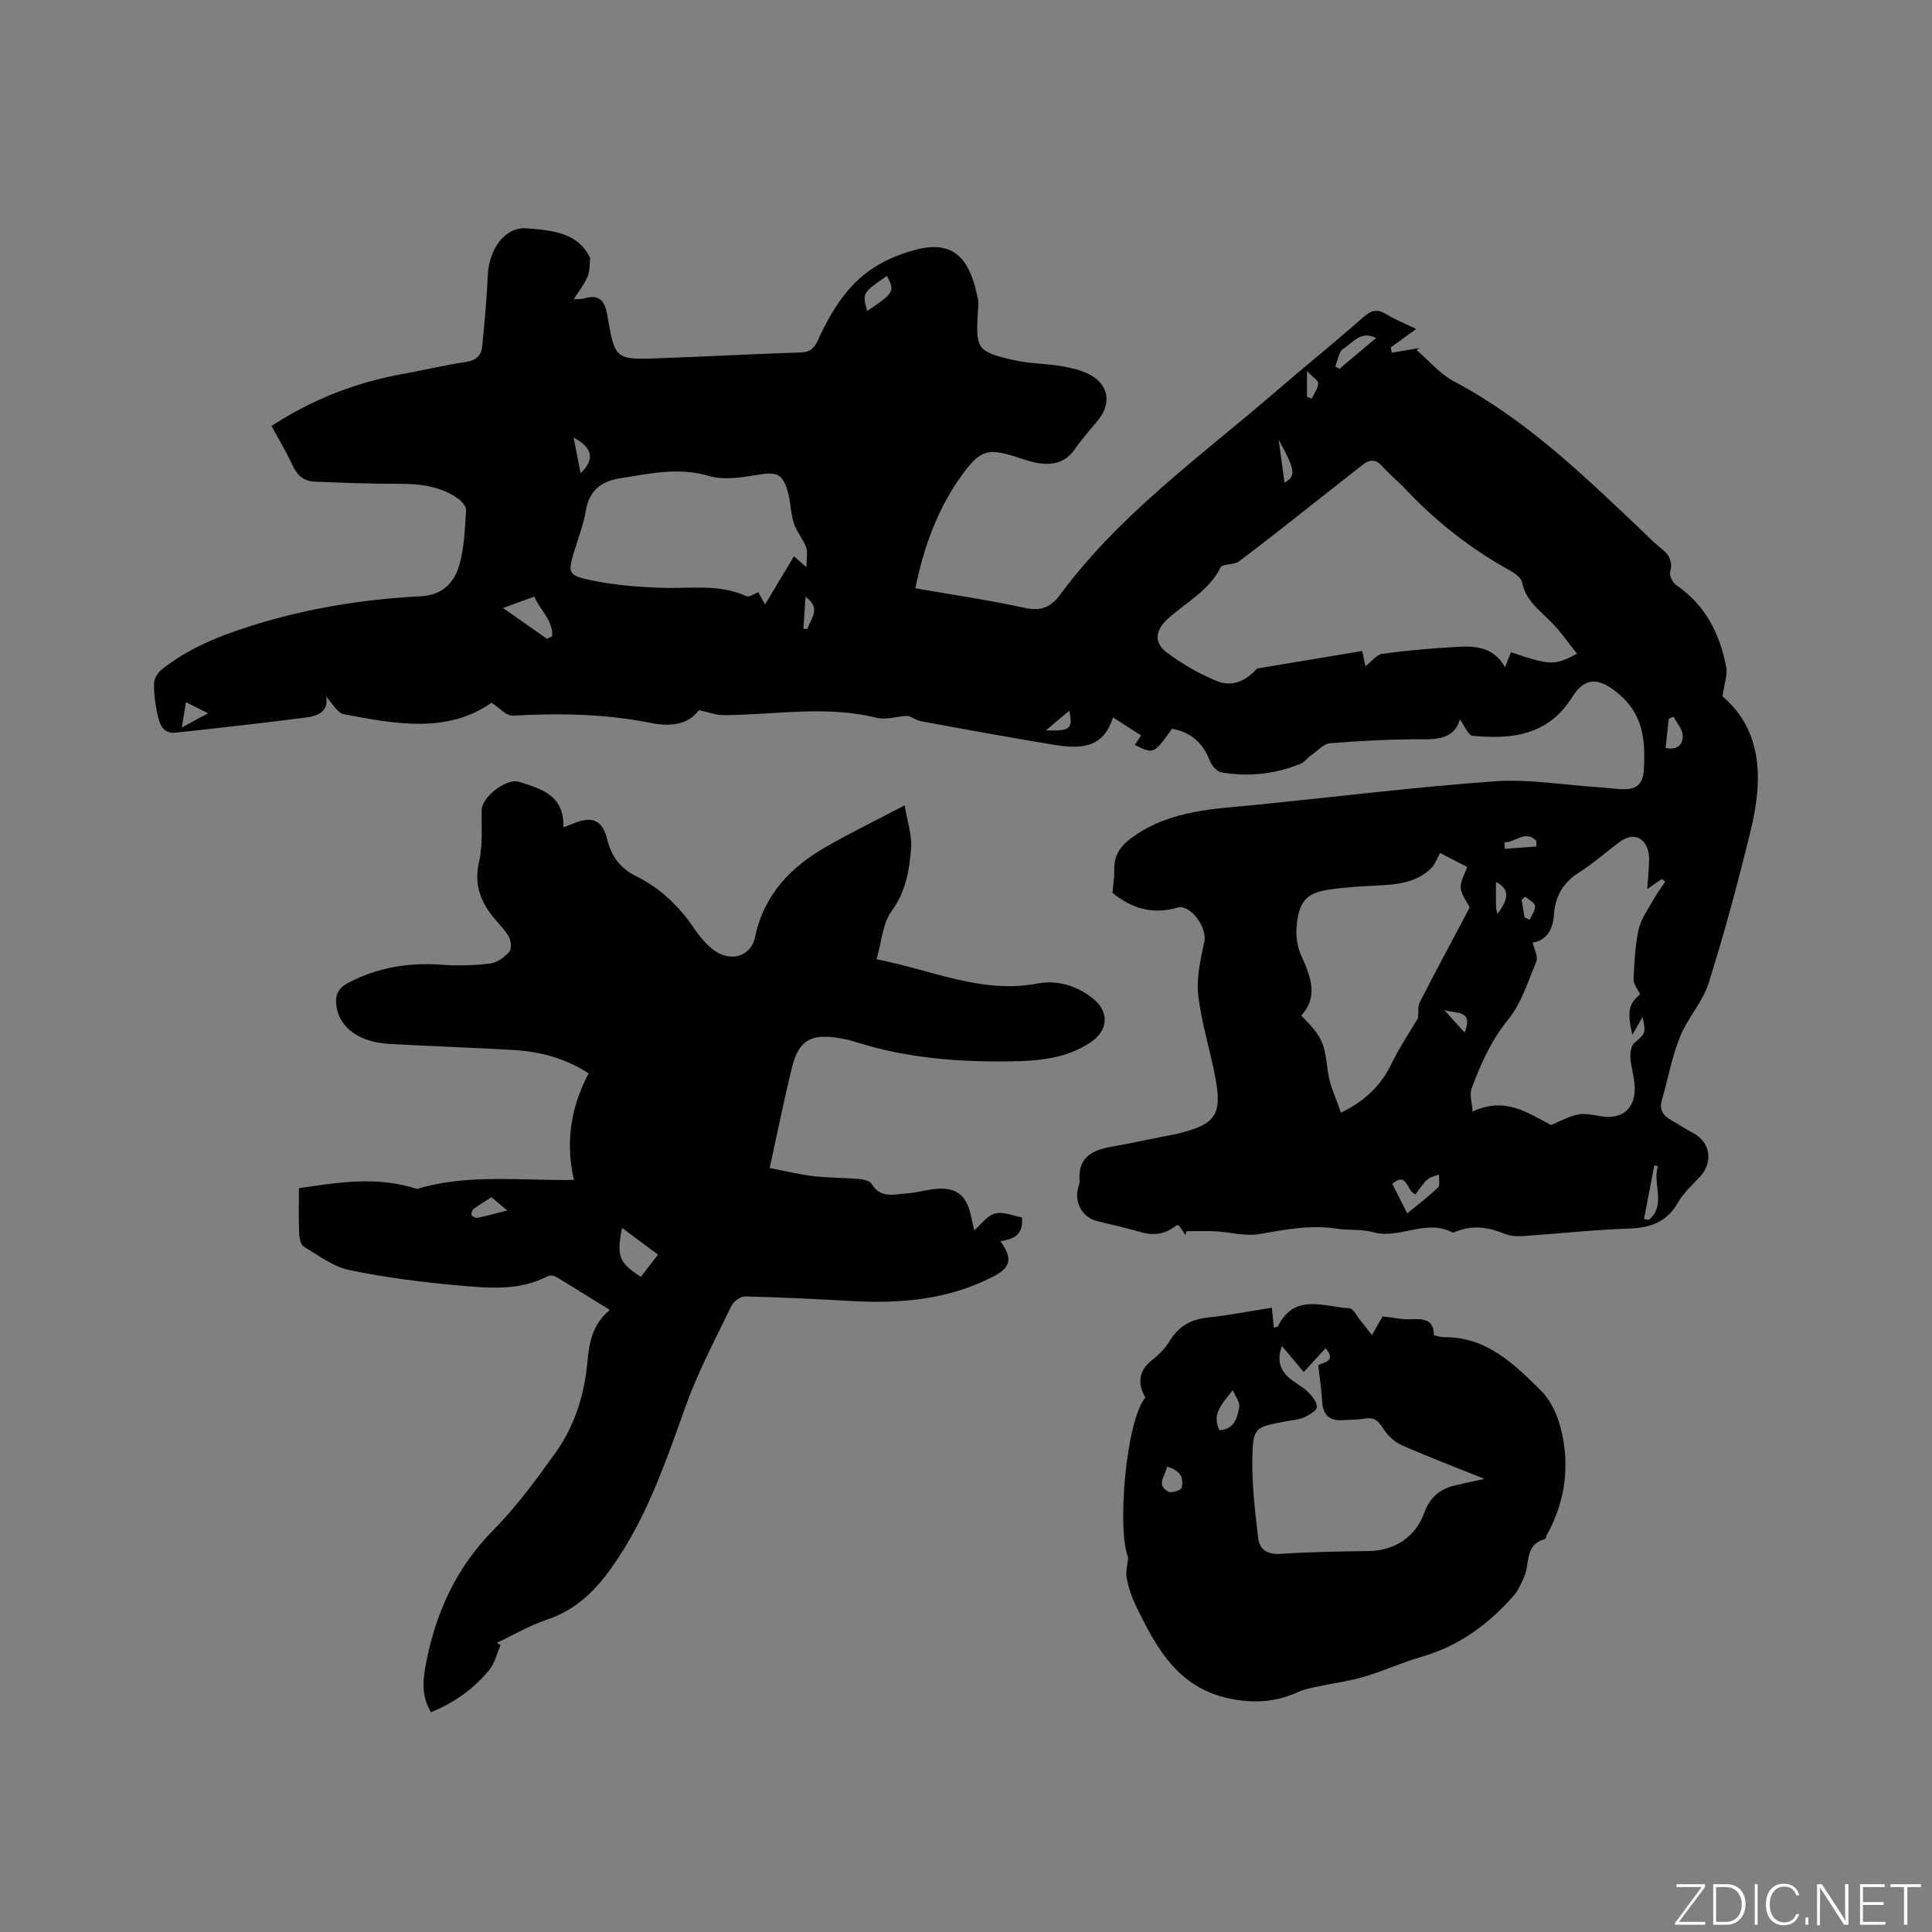 <svg enable-background="new 0 0 400 400" viewBox="0 0 400 400" xmlns="http://www.w3.org/2000/svg"><rect x="0" y="0" width="400" height="400" fill="#808080" stroke="none"/><g fill="#fafbfc"><path d="m346.9 398 5.4-7.3h-5.2v-.6h5.9v.6l-5.4 7.2h5.5l-.1.6h-6.2v-.5z"/><path d="m354.7 390.1h2.8c2.3 0 3.9 1.6 3.9 4.1s-1.6 4.3-3.9 4.3h-2.8zm.6 7.8h2c2.2 0 3.3-1.6 3.3-3.6 0-1.8-1-3.6-3.3-3.6h-2z"/><path d="m363.9 390.1v8.4h-.6v-8.4z"/><path d="m372.5 396.3c-.4 1.3-1.4 2.3-3.2 2.3-2.4 0-3.7-1.9-3.7-4.3 0-2.3 1.2-4.3 3.7-4.3 1.8 0 2.9 1 3.2 2.4h-.6c-.4-1.1-1.1-1.8-2.5-1.8-2.1 0-3 1.9-3 3.7s.9 3.7 3 3.7c1.4 0 2.1-.7 2.5-1.7z"/><path d="m373.8 398.5v-1.5h.6v1.5z"/><path d="m376.2 398.5v-8.4h1c1.3 2 4.4 6.7 4.9 7.6-.1-1.2-.1-2.4-.1-3.8v-3.8h.7v8.4h-.9c-1.2-1.9-4.4-6.8-5-7.7.1 1.1 0 2.3 0 3.9v3.9h-.6z"/><path d="m390 394.4h-4.3v3.5h4.7l-.1.6h-5.2v-8.4h5.1v.6h-4.5v3.1h4.3z"/><path d="m394.2 390.7h-2.8v-.6h6.3v.6h-2.8v7.8h-.7z"/></g><path d="m302.26 148.96c-1.02 3.5-3.84 4.14-7.52 4.11-6.45-.05-12.91.3-19.34.81-1.38.11-2.66 1.6-3.95 2.5-.77.54-1.36 1.41-2.19 1.75-5.32 2.16-10.88 2.76-16.51 1.75-.9-.16-1.89-1.46-2.29-2.45-1.47-3.66-3.83-5.78-7.79-6.56-3.8 5.3-3.8 5.3-7.72 3.35.36-.54.71-1.07 1.29-1.95-1.82-1.17-3.64-2.35-5.81-3.75-2.08 6.8-7.31 6.5-12.64 5.61-9.08-1.51-18.14-3.13-27.18-4.83-1.14-.22-2.15-1.19-3.12-1.06-2.01.15-4.14.83-6 .37-10.54-2.62-21.1-.6-31.65-.54-1.56.01-3.12-.61-5.15-1.04-2.1 3-5.94 3.46-9.78 2.68-9.54-1.94-19.11-2.07-28.77-1.54-1.29.07-2.68-1.6-4.37-2.67-9.22 6.42-19.94 4.4-30.55 2.37-1.43-.27-2.5-2.41-3.71-3.65.59 3.11-1.71 4.02-4.2 4.34-8.93 1.14-17.87 2.15-26.82 3.12-3.1.34-3.54-2.19-4-4.32-.42-1.95-.66-3.99-.58-5.98.03-.95.76-2.13 1.54-2.74 5.55-4.43 12.01-7.01 18.73-9.12 11.39-3.58 23.08-5.46 34.96-6.07 4.49-.23 6.93-2.84 7.97-6.51 1.03-3.61 1.13-7.5 1.39-11.28.05-.77-.84-1.85-1.59-2.38-3.7-2.64-7.95-3.13-12.4-3.11-5.79.02-11.58-.23-17.37-.45-2.19-.08-3.6-1.27-4.54-3.32-1.28-2.76-2.85-5.39-4.38-8.21 8.45-5.51 17.42-9 27.1-10.75 4.37-.79 8.71-1.84 13.1-2.49 2.06-.3 3.21-1.3 3.4-3.11.53-5.03.93-10.08 1.2-15.13.28-5.13 3.55-9.81 8.01-9.44 5.1.42 10.74.83 13.15 6.17-.15 1.27-.02 2.67-.51 3.8-.73 1.66-1.89 3.14-2.88 4.7.45-.03 1.44.07 2.32-.19 3.22-.95 4.17.91 4.63 3.53 1.59 9.18 1.6 9.24 10.89 8.89 9.74-.36 19.47-.89 29.21-1.2 1.96-.06 2.78-.96 3.5-2.54 2.91-6.34 6.49-12.22 12.8-15.76 2.18-1.23 4.59-2.17 7.01-2.85 8.87-2.52 11.81 2.44 13.34 10.21.16.81.02 1.69-.03 2.54-.47 7.64-.19 8.22 7.29 9.96 3.38.79 6.95.71 10.37 1.34 2.23.42 4.64.99 6.44 2.26 3.16 2.24 3.28 5.76.85 8.77-1.6 1.98-3.34 3.86-4.77 5.96-2.13 3.14-5.05 3.58-8.39 2.89-1.45-.3-2.84-.85-4.26-1.28-5.31-1.62-6.95-1.28-10.34 3.22-5.31 7.06-8.31 15.16-10.14 24.11 7.68 1.34 15.21 2.43 22.62 4.05 3.42.75 5.42-.11 7.44-2.83 12.33-16.65 29.1-28.62 44.57-41.96 6.02-5.19 12.21-10.19 18.18-15.44 1.63-1.43 2.86-1.69 4.7-.56 1.88 1.15 3.95 1.97 6.2 3.06-1.92 1.38-3.61 2.6-5.3 3.82.09.36.17.72.26 1.08 1.92-.32 3.84-.65 5.77-.97-.22.14-.44.29-.66.43 2.55 2.18 4.81 4.92 7.71 6.46 15.03 7.96 27.04 19.63 39.19 31.17 1.23 1.17 2.42 2.4 3.75 3.44 1.66 1.3 2.45 2.67 1.84 4.9-.21.75.57 2.22 1.32 2.73 5.99 4.09 8.95 10.02 10.29 16.86.33 1.66-.41 3.53-.77 6.12 8.37 7.15 8.4 17.33 5.82 27.87-2.59 10.58-5.41 21.11-8.68 31.5-1.24 3.93-4.37 7.24-5.93 11.11-1.68 4.19-2.48 8.72-3.75 13.08-.58 1.99.2 3.22 1.87 4.16 1.57.88 3.06 1.9 4.65 2.74 3.5 1.84 4.14 5.99 1.38 8.99-1.58 1.71-3.41 3.31-4.53 5.29-2.31 4.1-5.72 5.31-10.2 5.46-7.19.24-14.37 1.04-21.56 1.53-1.34.09-2.82.1-4.02-.39-3.35-1.37-6.65-1.96-10.11-.55-.29.12-.7.29-.92.18-5.43-2.84-10.86 1.5-16.35-.02-2.41-.67-5.07-.34-7.58-.73-5.43-.84-10.65.2-15.97 1.12-2.9.5-6.04-.41-9.08-.57-1.99-.11-4-.02-6-.02-.07.26-.15.53-.22.79-.45-.66-.9-1.31-1.36-1.97-.2 0-.46-.08-.58.01-2.24 1.85-4.69 2.14-7.45 1.32-2.94-.87-5.95-1.49-8.92-2.25-2.91-.74-4.61-3.55-3.99-6.52.13-.62.43-1.26.38-1.86-.39-4.81 2.61-6.31 6.6-7.01 3.65-.64 7.27-1.43 10.9-2.15 1.04-.21 2.09-.37 3.11-.63 7.54-1.9 8.92-3.86 7.51-11.46-1.06-5.72-2.9-11.33-3.55-17.08-.41-3.63.46-7.49 1.26-11.14.63-2.85-2.85-7.84-5.61-7.04-5.18 1.51-9.52.1-13.41-3.06.13-1.58.4-3.17.37-4.76-.06-3.02 1.19-4.91 3.74-6.75 7.97-5.76 17.23-5.86 26.35-6.79 16.24-1.64 32.45-3.63 48.71-4.8 6.9-.49 13.93.72 20.9 1.18 1.69.11 3.38.33 5.07.44 3.19.21 4.67-.85 4.86-3.93.37-5.91-.04-11.48-5.2-15.8-4.03-3.38-6.93-3.63-9.65.71-4.94 7.9-12.49 8.76-20.61 7.97-.91-.12-1.67-2.13-2.61-3.37zm-19.57-11.02c1.25-.95 2.31-2.41 3.55-2.58 5.03-.7 10.11-1.12 15.18-1.42 3.83-.23 7.7-.15 10.18 4.19.55-1.37.89-2.24 1.24-3.09 8.14 2.75 8.95 2.79 13.68.32-1.82-2.27-3.4-4.59-5.33-6.54-2.44-2.47-5.3-4.48-6.06-8.27-.2-.98-1.57-1.91-2.61-2.49-8.03-4.46-15.17-10.04-21.46-16.72-1.52-1.62-3.29-3.02-4.75-4.69-1.31-1.49-2.58-1.66-4.07-.5-3.49 2.72-6.96 5.47-10.44 8.2-5.08 3.98-10.11 8.02-15.29 11.88-1.04.78-3.39.44-3.82 1.29-2.42 4.82-7.11 7.17-10.84 10.53-2.59 2.33-3.08 4.93-.32 7.01 3.16 2.38 6.7 4.41 10.36 5.93 3.04 1.27 6.02.1 8.26-2.48.12-.13.39-.15.6-.18 7.05-1.18 14.11-2.35 21.28-3.55.29 1.42.51 2.44.66 3.16zm58.34 46.15c.13-1.67.24-2.72.29-3.77.05-1.16.2-2.35.04-3.48-.52-3.52-3.27-4.62-6.08-2.5-2.79 2.11-5.44 4.44-8.38 6.31-3.24 2.06-4.91 4.86-5.15 8.57-.21 3.19-1.5 5.45-4.42 5.94.32 1.44 1.16 2.92.76 3.88-1.71 4.16-3.12 8.7-5.88 12.1-3.52 4.32-5.63 9.15-7.52 14.17-.51 1.36.1 3.13.2 4.82 6.79-3.15 11.38.28 16.24 2.8 5.77-2.61 5.77-2.61 10.3-1.83 4.29.73 7.09-1.47 7.03-5.83-.03-2.09-.76-4.17-.9-6.27-.07-1.02.14-2.49.81-3.06 2.3-1.98 2.44-1.99 1.71-5.39-.63 1.09-1.24 2.15-2.12 3.69-1.15-4.88-.7-6.51 1.61-8.37-.51-1.11-1.39-2.12-1.35-3.08.15-3.48.3-7.02 1.05-10.4.5-2.21 2-4.21 3.14-6.26.7-1.25 1.57-2.4 2.37-3.6-.24-.18-.47-.35-.71-.53-.87.56-1.7 1.14-3.04 2.09zm-36.74 3.79c-.62-1.25-1.73-2.6-1.86-4.03-.12-1.35.81-2.79 1.33-4.35-1.9-.98-3.93-2.03-5.62-2.91-.69 1.25-1.04 2.39-1.79 3.13-3.09 3.05-7.09 3.42-11.17 3.62-3.47.17-6.96.35-10.38.9-4.48.72-6.02 2.62-6.38 8.02-.12 1.83.23 3.87.97 5.54 1.91 4.28 3.69 8.41.02 12.46 4.56 4.67 4.73 5.52 5.53 11.7.36 2.8 1.71 5.47 2.68 8.41 5.18-2.5 8.37-5.76 10.53-10.24 1.61-3.33 3.71-6.42 5.46-9.39.1-1.12-.12-2.35.34-3.24 3.36-6.55 6.85-13.03 10.34-19.62zm-137.32-70.45c0-1.99.3-3.18-.06-4.11-.67-1.75-2-3.28-2.56-5.05-.69-2.19-.66-4.61-1.34-6.8-1.08-3.49-2.38-3.76-5.95-3.19-3.37.54-7.12 1.19-10.25.27-6.45-1.9-12.57-.45-18.75.54-3.49.56-6.09 2.5-6.75 6.53-.49 3-1.65 5.89-2.51 8.83-1.16 3.94-1.18 4.64 2.92 5.55 5 1.1 10.2 1.53 15.33 1.7 5.88.2 11.83-.85 17.5 1.73.55.25 1.55-.49 2.45-.8.32.58.77 1.4 1.39 2.53 2.12-3.53 4.01-6.69 5.99-9.98.68.59 1.26 1.09 2.59 2.25zm-53.72 14.84c.37-.19.73-.37 1.1-.56.11-3.45-2.78-5.68-3.71-8.2-2.3.84-4.21 1.54-6.49 2.37 3.16 2.22 6.13 4.31 9.1 6.39zm178.11 118.94c2.33-1.92 4.47-3.51 6.35-5.35.49-.48.17-1.78.22-2.7-.83.35-1.83.51-2.45 1.08-.96.89-1.67 2.06-2.41 3.02-1.87-.52-1.64-4.87-4.82-2.15.95 1.85 1.85 3.62 3.11 6.1zm-107.73-194.09c-5.07 3.49-5.13 3.59-4.09 7.29 5.62-3.83 5.76-4.06 4.09-7.29zm92.82 18.75c.29.17.58.33.87.5 2.46-2.07 4.92-4.15 7.58-6.39-3.23-1.64-4.86 1.06-6.78 2.22-.94.57-1.13 2.41-1.67 3.67zm68.4 78.99c2.58.54 3.65-.85 3.53-2.66-.08-1.31-1.22-2.54-1.88-3.81-.34.14-.68.28-1.01.42-.22 2.03-.43 4.06-.64 6.05zm-1.59 86.59c-.25-.07-.5-.13-.75-.2-.71 3.71-1.43 7.42-2.14 11.13.34.06.68.12 1.01.18 3.72-3.13.66-7.52 1.88-11.11zm-224.5-150.86c.54 2.74.97 4.93 1.45 7.39 2.98-2.88 2.54-5.25-1.45-7.39zm97.79 60.62c5.13.16 5.58-.27 4.83-4.07-1.74 1.47-3.29 2.77-4.83 4.07zm-178.05-5.83c-.31 1.9-.54 3.34-.85 5.24 2.03-1.1 3.53-1.91 5.44-2.95-1.7-.85-2.9-1.44-4.59-2.29zm226.23-54.33c.47 3.43.84 6.1 1.22 8.88 2.42-1.35 2.24-2.66-1.22-8.88zm46.76 83.35c.02.45.03.9.05 1.34 2.19-.16 4.37-.32 6.56-.48-.01-.39-.02-.77-.03-1.16-2.25-2.41-4.39.39-6.58.3zm-40.89-92.26c.32.13.65.26.97.39.49-1.05 1.3-2.08 1.34-3.14.02-.65-1.15-1.34-2.31-2.56zm-103.82 41.42c-.16 2.44-.3 4.54-.44 6.64h.84c.61-2.1 3-4.18-.4-6.64zm136.45 90.21c2-4.85-2.08-3.87-4.22-4.66 1.31 1.44 2.62 2.89 4.22 4.66zm6.77-24.55c2.54-3.21 2.48-5.22-.28-6.63 0 1.79-.02 3.44.01 5.09.01.45.16.91.27 1.54zm5.63.69c.36.18.72.35 1.08.53.41-.98 1.21-2 1.09-2.91-.09-.71-1.32-1.27-2.05-1.9-.24.23-.47.46-.71.69.2 1.2.4 2.4.59 3.59z" fill="#010104"/><path d="m116.65 171.29c1.29-.5 1.78-.67 2.25-.87 3.7-1.49 5.82-.65 6.81 3.35.89 3.58 2.74 6.03 6 7.64 5.05 2.49 8.95 6.28 12.09 10.94 1 1.48 2.2 2.9 3.56 4.04 3.52 2.95 8.07 1.89 8.98-2.42 1.86-8.86 7.46-14.53 14.89-18.77 4.93-2.81 10.04-5.3 16.07-8.46.59 3.58 1.54 6.24 1.34 8.8-.36 4.58-1.07 9.04-4.05 13.1-1.86 2.53-2.04 6.3-3.11 9.96 11.43 2.22 21.72 7.2 33.17 5.05 4.23-.79 7.97.33 11.35 2.85 3.73 2.78 3.61 6.78-.27 9.35-5.1 3.38-10.95 3.83-16.78 3.9-10.63.13-21.17-.68-31.4-3.9-1.21-.38-2.45-.7-3.7-.91-6.1-1-8.53.45-9.96 6.35-1.59 6.56-2.93 13.18-4.54 20.54 3.36.64 6.17 1.34 9.03 1.68 3.14.36 6.33.32 9.48.59.91.08 2.21.36 2.59.99 1.88 3.16 4.76 2.15 7.38 1.98 1.79-.11 3.54-.63 5.33-.86 4.65-.59 6.92 1.05 7.89 5.58.24 1.14.52 2.27.67 2.95 1.32-1.14 2.61-3.03 4.29-3.49 1.7-.46 3.79.49 5.56.79.39 3.83-1.92 4.51-4.44 4.95 2.55 3.61 2.22 5.4-1.58 7.35-9.14 4.71-18.97 5.59-29.05 5.03-7.4-.41-14.8-.78-22.21-.96-.95-.02-2.39 1-2.84 1.92-3.3 6.84-6.9 13.59-9.46 20.72-3.87 10.78-7.51 21.57-13.83 31.26-3.78 5.8-8.04 10.73-14.93 13.02-3.58 1.19-6.91 3.17-10.35 4.79.25.17.5.33.75.5-.77 1.75-1.21 3.79-2.39 5.2-3.21 3.83-7.17 6.75-12.01 8.66-1.95-3.23-1.71-6.4-1.14-9.5 1.98-10.73 6.2-20.25 14.06-28.21 4.81-4.87 8.93-10.49 12.92-16.08 3.93-5.51 5.91-11.88 6.54-18.68.36-3.92 1.01-7.81 4.64-10.79-3.88-2.41-7.51-4.69-11.19-6.9-.44-.26-1.25-.31-1.7-.08-5.89 3.07-12.22 2.45-18.4 1.9-7.58-.67-15.19-1.64-22.63-3.19-3.35-.7-6.4-3.03-9.44-4.86-.66-.4-.92-1.84-.96-2.81-.12-2.95-.04-5.9-.04-9.28 7.92-1.14 15.99-2.59 24.47.16 10.15-3.13 21.13-1.73 32.47-1.86-1.78-7.6-.71-14.98 3.04-22.07-5-3.25-10.27-4.54-15.81-4.86-8.46-.48-16.92-.77-25.38-1.23-6.22-.34-10.33-3.31-11.01-7.7-.34-2.22.18-3.76 2.37-4.92 6.11-3.22 12.52-4.28 19.36-3.78 3.34.25 6.76.14 10.09-.26 1.41-.17 2.94-1.27 3.92-2.38.54-.61.43-2.37-.07-3.19-1.08-1.79-2.7-3.26-3.93-4.97-2.24-3.13-3.17-6.4-2.24-10.44.79-3.44.51-7.15.55-10.74.03-2.76 5.12-6.71 7.74-5.89l.3.09c4.52 1.44 9.08 2.8 8.89 9.33zm12.14 82.93c-1.16 5.9-.67 7.16 3.89 10.14 1.3-1.69 2.61-3.39 3.55-4.6-2.63-1.96-4.92-3.66-7.44-5.54zm-27.04-6.35c-1.39.9-2.58 1.59-3.68 2.42-.31.24-.57.96-.43 1.27.15.33.85.66 1.23.58 1.8-.37 3.58-.87 6.15-1.52-1.38-1.16-2.23-1.88-3.27-2.75z" fill="#010104"/><path d="m233.57 322.46c-2.37-5.78-.42-28.41 3.57-33.12-1.82-3.05-1.22-5.73 1.43-7.79 1.39-1.08 2.71-2.44 3.62-3.94 1.86-3.07 4.44-4.47 7.96-4.84 4.31-.45 8.57-1.3 13.17-2.03.14 1.41.27 2.71.41 4.12.34-.1.77-.1.86-.28 3.46-6.95 9.51-3.99 14.76-3.72.83.04 1.6 1.68 2.37 2.6.7.85 1.36 1.74 2.33 2.97 1.08-1.91 1.8-3.17 2.2-3.88 2.18.24 4.03.67 5.85.59 2.58-.12 4.76-.04 4.78 3.31.78.16 1.4.41 2.02.4 8.85-.13 14.61 5.56 20.22 11.15 1.97 1.97 3.32 4.96 4.02 7.72 1.94 7.66.97 15.11-2.89 22.09-.15.28-.19.8-.38.85-4.25 1.09-3.09 5.12-4.33 7.85-.6 1.32-1.17 2.74-2.11 3.81-5.19 5.92-11.31 10.45-19.02 12.67-4.06 1.17-7.93 2.96-11.98 4.16-3.18.94-6.52 1.36-9.77 2.06-1.31.28-2.66.54-3.87 1.09-4.6 2.1-9.17 2.42-14.2 1.37-10.78-2.24-15.22-10.55-19.41-19.22-.87-1.8-1.54-3.75-1.9-5.7-.27-1.37.17-2.86.29-4.29zm73.77-16.27c-6.09-2.46-11.7-4.59-17.18-7.01-1.49-.66-2.9-2.02-3.78-3.42-.97-1.53-1.84-2.39-3.73-2.07-1.56.26-3.16.24-4.74.34-2.68.17-4.03-1.16-4.17-3.87-.12-2.23-.47-4.45-.8-7.43.2-.63 4.15-.5 1.51-3.6-1.53 1.67-2.93 3.21-4.52 4.94-1.49-1.78-2.87-3.43-4.51-5.38-1.08 2.8-.43 4.8 1.29 6.41 1.22 1.14 2.83 1.88 4.04 3.04.89.86 1.94 2.14 1.89 3.18-.04.78-1.64 1.68-2.7 2.15-1.13.5-2.46.56-3.71.8-6.46 1.23-6.82 1.22-6.94 7.63-.11 5.54.55 11.12 1.22 16.65.28 2.26 1.9 3.34 4.59 3.16 6.12-.42 12.26-.48 18.4-.59 5.23-.09 9.58-2.9 11.39-7.94 1.13-3.14 3.2-4.88 6.29-5.62 1.83-.45 3.69-.82 6.16-1.37zm-52.09-18.39c-2.3 2.93-4.45 5.02-2.76 8.31 3.17-.2 3.67-2.65 4.09-4.84.16-.89-.72-1.99-1.33-3.47zm-13.62 15.86c-.41 1.99-2.32 3.77.24 5.17.63.35 2.61-.26 2.75-.76.56-2.06-.26-3.68-2.99-4.41z" fill="#010104"/></svg>